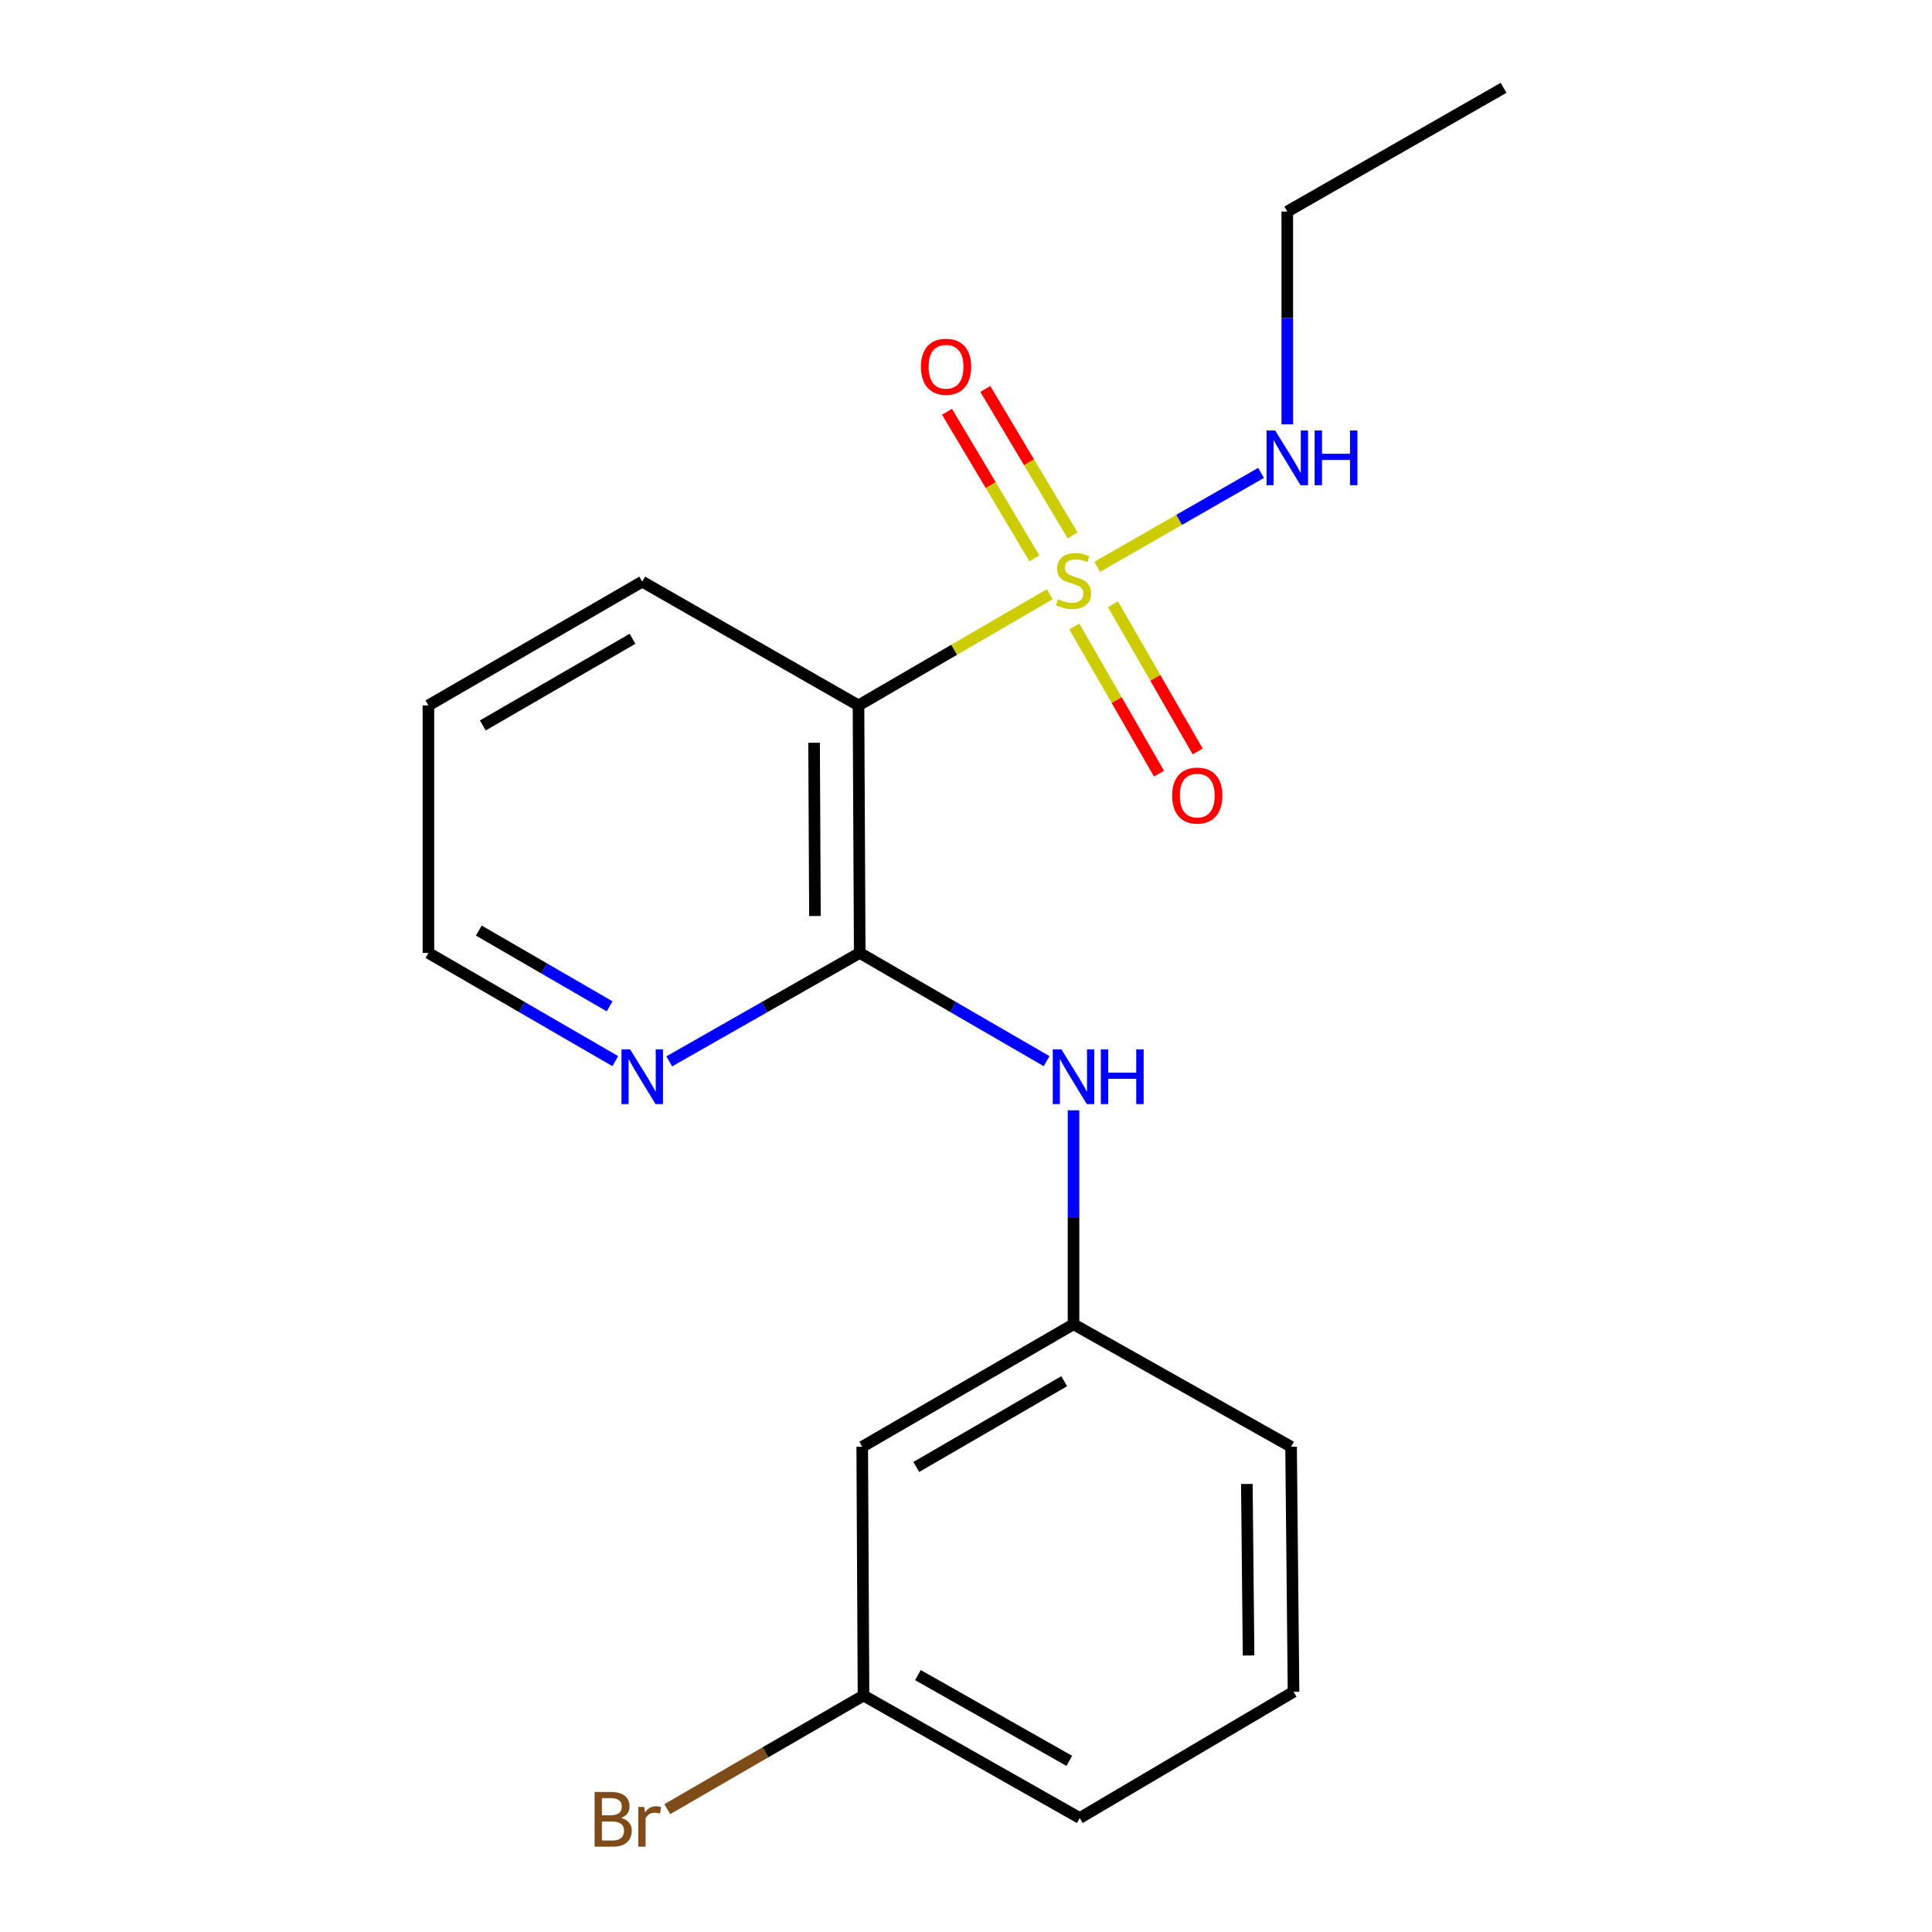 <?xml version='1.0' encoding='iso-8859-1'?>
<svg version='1.1' baseProfile='full'
              xmlns='http://www.w3.org/2000/svg'
                      xmlns:rdkit='http://www.rdkit.org/xml'
                      xmlns:xlink='http://www.w3.org/1999/xlink'
                  xml:space='preserve'
width='1000px' height='1000px' viewBox='0 0 1000 1000'>
<!-- END OF HEADER -->
<rect style='opacity:1.0;fill:#FFFFFF;stroke:none' width='1000' height='1000' x='0' y='0'> </rect>
<path class='bond-0' d='M 543.351,307.568 L 493.851,336.345' style='fill:none;fill-rule:evenodd;stroke:#CCCC00;stroke-width:6px;stroke-linecap:butt;stroke-linejoin:miter;stroke-opacity:1' />
<path class='bond-0' d='M 493.851,336.345 L 444.35,365.121' style='fill:none;fill-rule:evenodd;stroke:#000000;stroke-width:6px;stroke-linecap:butt;stroke-linejoin:miter;stroke-opacity:1' />
<path class='bond-3' d='M 555.223,277.167 L 532.61,239.24' style='fill:none;fill-rule:evenodd;stroke:#CCCC00;stroke-width:6px;stroke-linecap:butt;stroke-linejoin:miter;stroke-opacity:1' />
<path class='bond-3' d='M 532.61,239.24 L 509.997,201.314' style='fill:none;fill-rule:evenodd;stroke:#FF0000;stroke-width:6px;stroke-linecap:butt;stroke-linejoin:miter;stroke-opacity:1' />
<path class='bond-3' d='M 535.398,288.987 L 512.786,251.06' style='fill:none;fill-rule:evenodd;stroke:#CCCC00;stroke-width:6px;stroke-linecap:butt;stroke-linejoin:miter;stroke-opacity:1' />
<path class='bond-3' d='M 512.786,251.06 L 490.173,213.133' style='fill:none;fill-rule:evenodd;stroke:#FF0000;stroke-width:6px;stroke-linecap:butt;stroke-linejoin:miter;stroke-opacity:1' />
<path class='bond-4' d='M 556.059,324.265 L 577.984,362.359' style='fill:none;fill-rule:evenodd;stroke:#CCCC00;stroke-width:6px;stroke-linecap:butt;stroke-linejoin:miter;stroke-opacity:1' />
<path class='bond-4' d='M 577.984,362.359 L 599.908,400.454' style='fill:none;fill-rule:evenodd;stroke:#FF0000;stroke-width:6px;stroke-linecap:butt;stroke-linejoin:miter;stroke-opacity:1' />
<path class='bond-4' d='M 576.063,312.752 L 597.988,350.847' style='fill:none;fill-rule:evenodd;stroke:#CCCC00;stroke-width:6px;stroke-linecap:butt;stroke-linejoin:miter;stroke-opacity:1' />
<path class='bond-4' d='M 597.988,350.847 L 619.912,388.941' style='fill:none;fill-rule:evenodd;stroke:#FF0000;stroke-width:6px;stroke-linecap:butt;stroke-linejoin:miter;stroke-opacity:1' />
<path class='bond-6' d='M 567.918,293.385 L 610.32,269.076' style='fill:none;fill-rule:evenodd;stroke:#CCCC00;stroke-width:6px;stroke-linecap:butt;stroke-linejoin:miter;stroke-opacity:1' />
<path class='bond-6' d='M 610.32,269.076 L 652.721,244.768' style='fill:none;fill-rule:evenodd;stroke:#0000FF;stroke-width:6px;stroke-linecap:butt;stroke-linejoin:miter;stroke-opacity:1' />
<path class='bond-1' d='M 444.35,365.121 L 444.991,493.232' style='fill:none;fill-rule:evenodd;stroke:#000000;stroke-width:6px;stroke-linecap:butt;stroke-linejoin:miter;stroke-opacity:1' />
<path class='bond-1' d='M 421.366,384.453 L 421.815,474.13' style='fill:none;fill-rule:evenodd;stroke:#000000;stroke-width:6px;stroke-linecap:butt;stroke-linejoin:miter;stroke-opacity:1' />
<path class='bond-10' d='M 444.35,365.121 L 332.422,301.06' style='fill:none;fill-rule:evenodd;stroke:#000000;stroke-width:6px;stroke-linecap:butt;stroke-linejoin:miter;stroke-opacity:1' />
<path class='bond-2' d='M 444.991,493.232 L 493.352,521.239' style='fill:none;fill-rule:evenodd;stroke:#000000;stroke-width:6px;stroke-linecap:butt;stroke-linejoin:miter;stroke-opacity:1' />
<path class='bond-2' d='M 493.352,521.239 L 541.713,549.247' style='fill:none;fill-rule:evenodd;stroke:#0000FF;stroke-width:6px;stroke-linecap:butt;stroke-linejoin:miter;stroke-opacity:1' />
<path class='bond-5' d='M 444.991,493.232 L 395.696,521.296' style='fill:none;fill-rule:evenodd;stroke:#000000;stroke-width:6px;stroke-linecap:butt;stroke-linejoin:miter;stroke-opacity:1' />
<path class='bond-5' d='M 395.696,521.296 L 346.4,549.361' style='fill:none;fill-rule:evenodd;stroke:#0000FF;stroke-width:6px;stroke-linecap:butt;stroke-linejoin:miter;stroke-opacity:1' />
<path class='bond-7' d='M 555.65,574.681 L 555.65,630.055' style='fill:none;fill-rule:evenodd;stroke:#0000FF;stroke-width:6px;stroke-linecap:butt;stroke-linejoin:miter;stroke-opacity:1' />
<path class='bond-7' d='M 555.65,630.055 L 555.65,685.429' style='fill:none;fill-rule:evenodd;stroke:#000000;stroke-width:6px;stroke-linecap:butt;stroke-linejoin:miter;stroke-opacity:1' />
<path class='bond-19' d='M 318.485,549.248 L 270.117,521.24' style='fill:none;fill-rule:evenodd;stroke:#0000FF;stroke-width:6px;stroke-linecap:butt;stroke-linejoin:miter;stroke-opacity:1' />
<path class='bond-19' d='M 270.117,521.24 L 221.75,493.232' style='fill:none;fill-rule:evenodd;stroke:#000000;stroke-width:6px;stroke-linecap:butt;stroke-linejoin:miter;stroke-opacity:1' />
<path class='bond-19' d='M 315.541,520.872 L 281.684,501.266' style='fill:none;fill-rule:evenodd;stroke:#0000FF;stroke-width:6px;stroke-linecap:butt;stroke-linejoin:miter;stroke-opacity:1' />
<path class='bond-19' d='M 281.684,501.266 L 247.827,481.661' style='fill:none;fill-rule:evenodd;stroke:#000000;stroke-width:6px;stroke-linecap:butt;stroke-linejoin:miter;stroke-opacity:1' />
<path class='bond-15' d='M 666.296,219.638 L 666.296,164.571' style='fill:none;fill-rule:evenodd;stroke:#0000FF;stroke-width:6px;stroke-linecap:butt;stroke-linejoin:miter;stroke-opacity:1' />
<path class='bond-15' d='M 666.296,164.571 L 666.296,109.503' style='fill:none;fill-rule:evenodd;stroke:#000000;stroke-width:6px;stroke-linecap:butt;stroke-linejoin:miter;stroke-opacity:1' />
<path class='bond-8' d='M 555.65,685.429 L 446.286,748.837' style='fill:none;fill-rule:evenodd;stroke:#000000;stroke-width:6px;stroke-linecap:butt;stroke-linejoin:miter;stroke-opacity:1' />
<path class='bond-8' d='M 550.822,714.907 L 474.268,759.293' style='fill:none;fill-rule:evenodd;stroke:#000000;stroke-width:6px;stroke-linecap:butt;stroke-linejoin:miter;stroke-opacity:1' />
<path class='bond-14' d='M 555.65,685.429 L 668.258,748.837' style='fill:none;fill-rule:evenodd;stroke:#000000;stroke-width:6px;stroke-linecap:butt;stroke-linejoin:miter;stroke-opacity:1' />
<path class='bond-9' d='M 446.286,748.837 L 446.953,877.601' style='fill:none;fill-rule:evenodd;stroke:#000000;stroke-width:6px;stroke-linecap:butt;stroke-linejoin:miter;stroke-opacity:1' />
<path class='bond-11' d='M 446.953,877.601 L 396.172,907.004' style='fill:none;fill-rule:evenodd;stroke:#000000;stroke-width:6px;stroke-linecap:butt;stroke-linejoin:miter;stroke-opacity:1' />
<path class='bond-11' d='M 396.172,907.004 L 345.391,936.408' style='fill:none;fill-rule:evenodd;stroke:#7F4C19;stroke-width:6px;stroke-linecap:butt;stroke-linejoin:miter;stroke-opacity:1' />
<path class='bond-20' d='M 446.953,877.601 L 558.881,941.008' style='fill:none;fill-rule:evenodd;stroke:#000000;stroke-width:6px;stroke-linecap:butt;stroke-linejoin:miter;stroke-opacity:1' />
<path class='bond-20' d='M 475.119,867.03 L 553.469,911.415' style='fill:none;fill-rule:evenodd;stroke:#000000;stroke-width:6px;stroke-linecap:butt;stroke-linejoin:miter;stroke-opacity:1' />
<path class='bond-17' d='M 332.422,301.06 L 221.75,365.121' style='fill:none;fill-rule:evenodd;stroke:#000000;stroke-width:6px;stroke-linecap:butt;stroke-linejoin:miter;stroke-opacity:1' />
<path class='bond-17' d='M 327.384,330.644 L 249.914,375.487' style='fill:none;fill-rule:evenodd;stroke:#000000;stroke-width:6px;stroke-linecap:butt;stroke-linejoin:miter;stroke-opacity:1' />
<path class='bond-12' d='M 669.527,875.678 L 668.258,748.837' style='fill:none;fill-rule:evenodd;stroke:#000000;stroke-width:6px;stroke-linecap:butt;stroke-linejoin:miter;stroke-opacity:1' />
<path class='bond-12' d='M 646.257,856.882 L 645.369,768.094' style='fill:none;fill-rule:evenodd;stroke:#000000;stroke-width:6px;stroke-linecap:butt;stroke-linejoin:miter;stroke-opacity:1' />
<path class='bond-16' d='M 669.527,875.678 L 558.881,941.008' style='fill:none;fill-rule:evenodd;stroke:#000000;stroke-width:6px;stroke-linecap:butt;stroke-linejoin:miter;stroke-opacity:1' />
<path class='bond-13' d='M 221.75,493.232 L 221.75,365.121' style='fill:none;fill-rule:evenodd;stroke:#000000;stroke-width:6px;stroke-linecap:butt;stroke-linejoin:miter;stroke-opacity:1' />
<path class='bond-18' d='M 666.296,109.503 L 778.25,45.455' style='fill:none;fill-rule:evenodd;stroke:#000000;stroke-width:6px;stroke-linecap:butt;stroke-linejoin:miter;stroke-opacity:1' />
<path  class='atom-0' d='M 547.65 310.139
Q 547.97 310.259, 549.29 310.819
Q 550.61 311.379, 552.05 311.739
Q 553.53 312.059, 554.97 312.059
Q 557.65 312.059, 559.21 310.779
Q 560.77 309.459, 560.77 307.179
Q 560.77 305.619, 559.97 304.659
Q 559.21 303.699, 558.01 303.179
Q 556.81 302.659, 554.81 302.059
Q 552.29 301.299, 550.77 300.579
Q 549.29 299.859, 548.21 298.339
Q 547.17 296.819, 547.17 294.259
Q 547.17 290.699, 549.57 288.499
Q 552.01 286.299, 556.81 286.299
Q 560.09 286.299, 563.81 287.859
L 562.89 290.939
Q 559.49 289.539, 556.93 289.539
Q 554.17 289.539, 552.65 290.699
Q 551.13 291.819, 551.17 293.779
Q 551.17 295.299, 551.93 296.219
Q 552.73 297.139, 553.85 297.659
Q 555.01 298.179, 556.93 298.779
Q 559.49 299.579, 561.01 300.379
Q 562.53 301.179, 563.61 302.819
Q 564.73 304.419, 564.73 307.179
Q 564.73 311.099, 562.09 313.219
Q 559.49 315.299, 555.13 315.299
Q 552.61 315.299, 550.69 314.739
Q 548.81 314.219, 546.57 313.299
L 547.65 310.139
' fill='#CCCC00'/>
<path  class='atom-3' d='M 549.39 543.159
L 558.67 558.159
Q 559.59 559.639, 561.07 562.319
Q 562.55 564.999, 562.63 565.159
L 562.63 543.159
L 566.39 543.159
L 566.39 571.479
L 562.51 571.479
L 552.55 555.079
Q 551.39 553.159, 550.15 550.959
Q 548.95 548.759, 548.59 548.079
L 548.59 571.479
L 544.91 571.479
L 544.91 543.159
L 549.39 543.159
' fill='#0000FF'/>
<path  class='atom-3' d='M 569.79 543.159
L 573.63 543.159
L 573.63 555.199
L 588.11 555.199
L 588.11 543.159
L 591.95 543.159
L 591.95 571.479
L 588.11 571.479
L 588.11 558.399
L 573.63 558.399
L 573.63 571.479
L 569.79 571.479
L 569.79 543.159
' fill='#0000FF'/>
<path  class='atom-4' d='M 476.665 189.827
Q 476.665 183.027, 480.025 179.227
Q 483.385 175.427, 489.665 175.427
Q 495.945 175.427, 499.305 179.227
Q 502.665 183.027, 502.665 189.827
Q 502.665 196.707, 499.265 200.627
Q 495.865 204.507, 489.665 204.507
Q 483.425 204.507, 480.025 200.627
Q 476.665 196.747, 476.665 189.827
M 489.665 201.307
Q 493.985 201.307, 496.305 198.427
Q 498.665 195.507, 498.665 189.827
Q 498.665 184.267, 496.305 181.467
Q 493.985 178.627, 489.665 178.627
Q 485.345 178.627, 482.985 181.427
Q 480.665 184.227, 480.665 189.827
Q 480.665 195.547, 482.985 198.427
Q 485.345 201.307, 489.665 201.307
' fill='#FF0000'/>
<path  class='atom-5' d='M 606.699 411.786
Q 606.699 404.986, 610.059 401.186
Q 613.419 397.386, 619.699 397.386
Q 625.979 397.386, 629.339 401.186
Q 632.699 404.986, 632.699 411.786
Q 632.699 418.666, 629.299 422.586
Q 625.899 426.466, 619.699 426.466
Q 613.459 426.466, 610.059 422.586
Q 606.699 418.706, 606.699 411.786
M 619.699 423.266
Q 624.019 423.266, 626.339 420.386
Q 628.699 417.466, 628.699 411.786
Q 628.699 406.226, 626.339 403.426
Q 624.019 400.586, 619.699 400.586
Q 615.379 400.586, 613.019 403.386
Q 610.699 406.186, 610.699 411.786
Q 610.699 417.506, 613.019 420.386
Q 615.379 423.266, 619.699 423.266
' fill='#FF0000'/>
<path  class='atom-6' d='M 326.162 543.159
L 335.442 558.159
Q 336.362 559.639, 337.842 562.319
Q 339.322 564.999, 339.402 565.159
L 339.402 543.159
L 343.162 543.159
L 343.162 571.479
L 339.282 571.479
L 329.322 555.079
Q 328.162 553.159, 326.922 550.959
Q 325.722 548.759, 325.362 548.079
L 325.362 571.479
L 321.682 571.479
L 321.682 543.159
L 326.162 543.159
' fill='#0000FF'/>
<path  class='atom-7' d='M 660.036 222.825
L 669.316 237.825
Q 670.236 239.305, 671.716 241.985
Q 673.196 244.665, 673.276 244.825
L 673.276 222.825
L 677.036 222.825
L 677.036 251.145
L 673.156 251.145
L 663.196 234.745
Q 662.036 232.825, 660.796 230.625
Q 659.596 228.425, 659.236 227.745
L 659.236 251.145
L 655.556 251.145
L 655.556 222.825
L 660.036 222.825
' fill='#0000FF'/>
<path  class='atom-7' d='M 680.436 222.825
L 684.276 222.825
L 684.276 234.865
L 698.756 234.865
L 698.756 222.825
L 702.596 222.825
L 702.596 251.145
L 698.756 251.145
L 698.756 238.065
L 684.276 238.065
L 684.276 251.145
L 680.436 251.145
L 680.436 222.825
' fill='#0000FF'/>
<path  class='atom-12' d='M 321.514 940.955
Q 324.234 941.715, 325.594 943.395
Q 326.994 945.035, 326.994 947.475
Q 326.994 951.395, 324.474 953.635
Q 321.994 955.835, 317.274 955.835
L 307.754 955.835
L 307.754 927.515
L 316.114 927.515
Q 320.954 927.515, 323.394 929.475
Q 325.834 931.435, 325.834 935.035
Q 325.834 939.315, 321.514 940.955
M 311.554 930.715
L 311.554 939.595
L 316.114 939.595
Q 318.914 939.595, 320.354 938.475
Q 321.834 937.315, 321.834 935.035
Q 321.834 930.715, 316.114 930.715
L 311.554 930.715
M 317.274 952.635
Q 320.034 952.635, 321.514 951.315
Q 322.994 949.995, 322.994 947.475
Q 322.994 945.155, 321.354 943.995
Q 319.754 942.795, 316.674 942.795
L 311.554 942.795
L 311.554 952.635
L 317.274 952.635
' fill='#7F4C19'/>
<path  class='atom-12' d='M 333.434 935.275
L 333.874 938.115
Q 336.034 934.915, 339.554 934.915
Q 340.674 934.915, 342.194 935.315
L 341.594 938.675
Q 339.874 938.275, 338.914 938.275
Q 337.234 938.275, 336.114 938.955
Q 335.034 939.595, 334.154 941.155
L 334.154 955.835
L 330.394 955.835
L 330.394 935.275
L 333.434 935.275
' fill='#7F4C19'/>
</svg>
